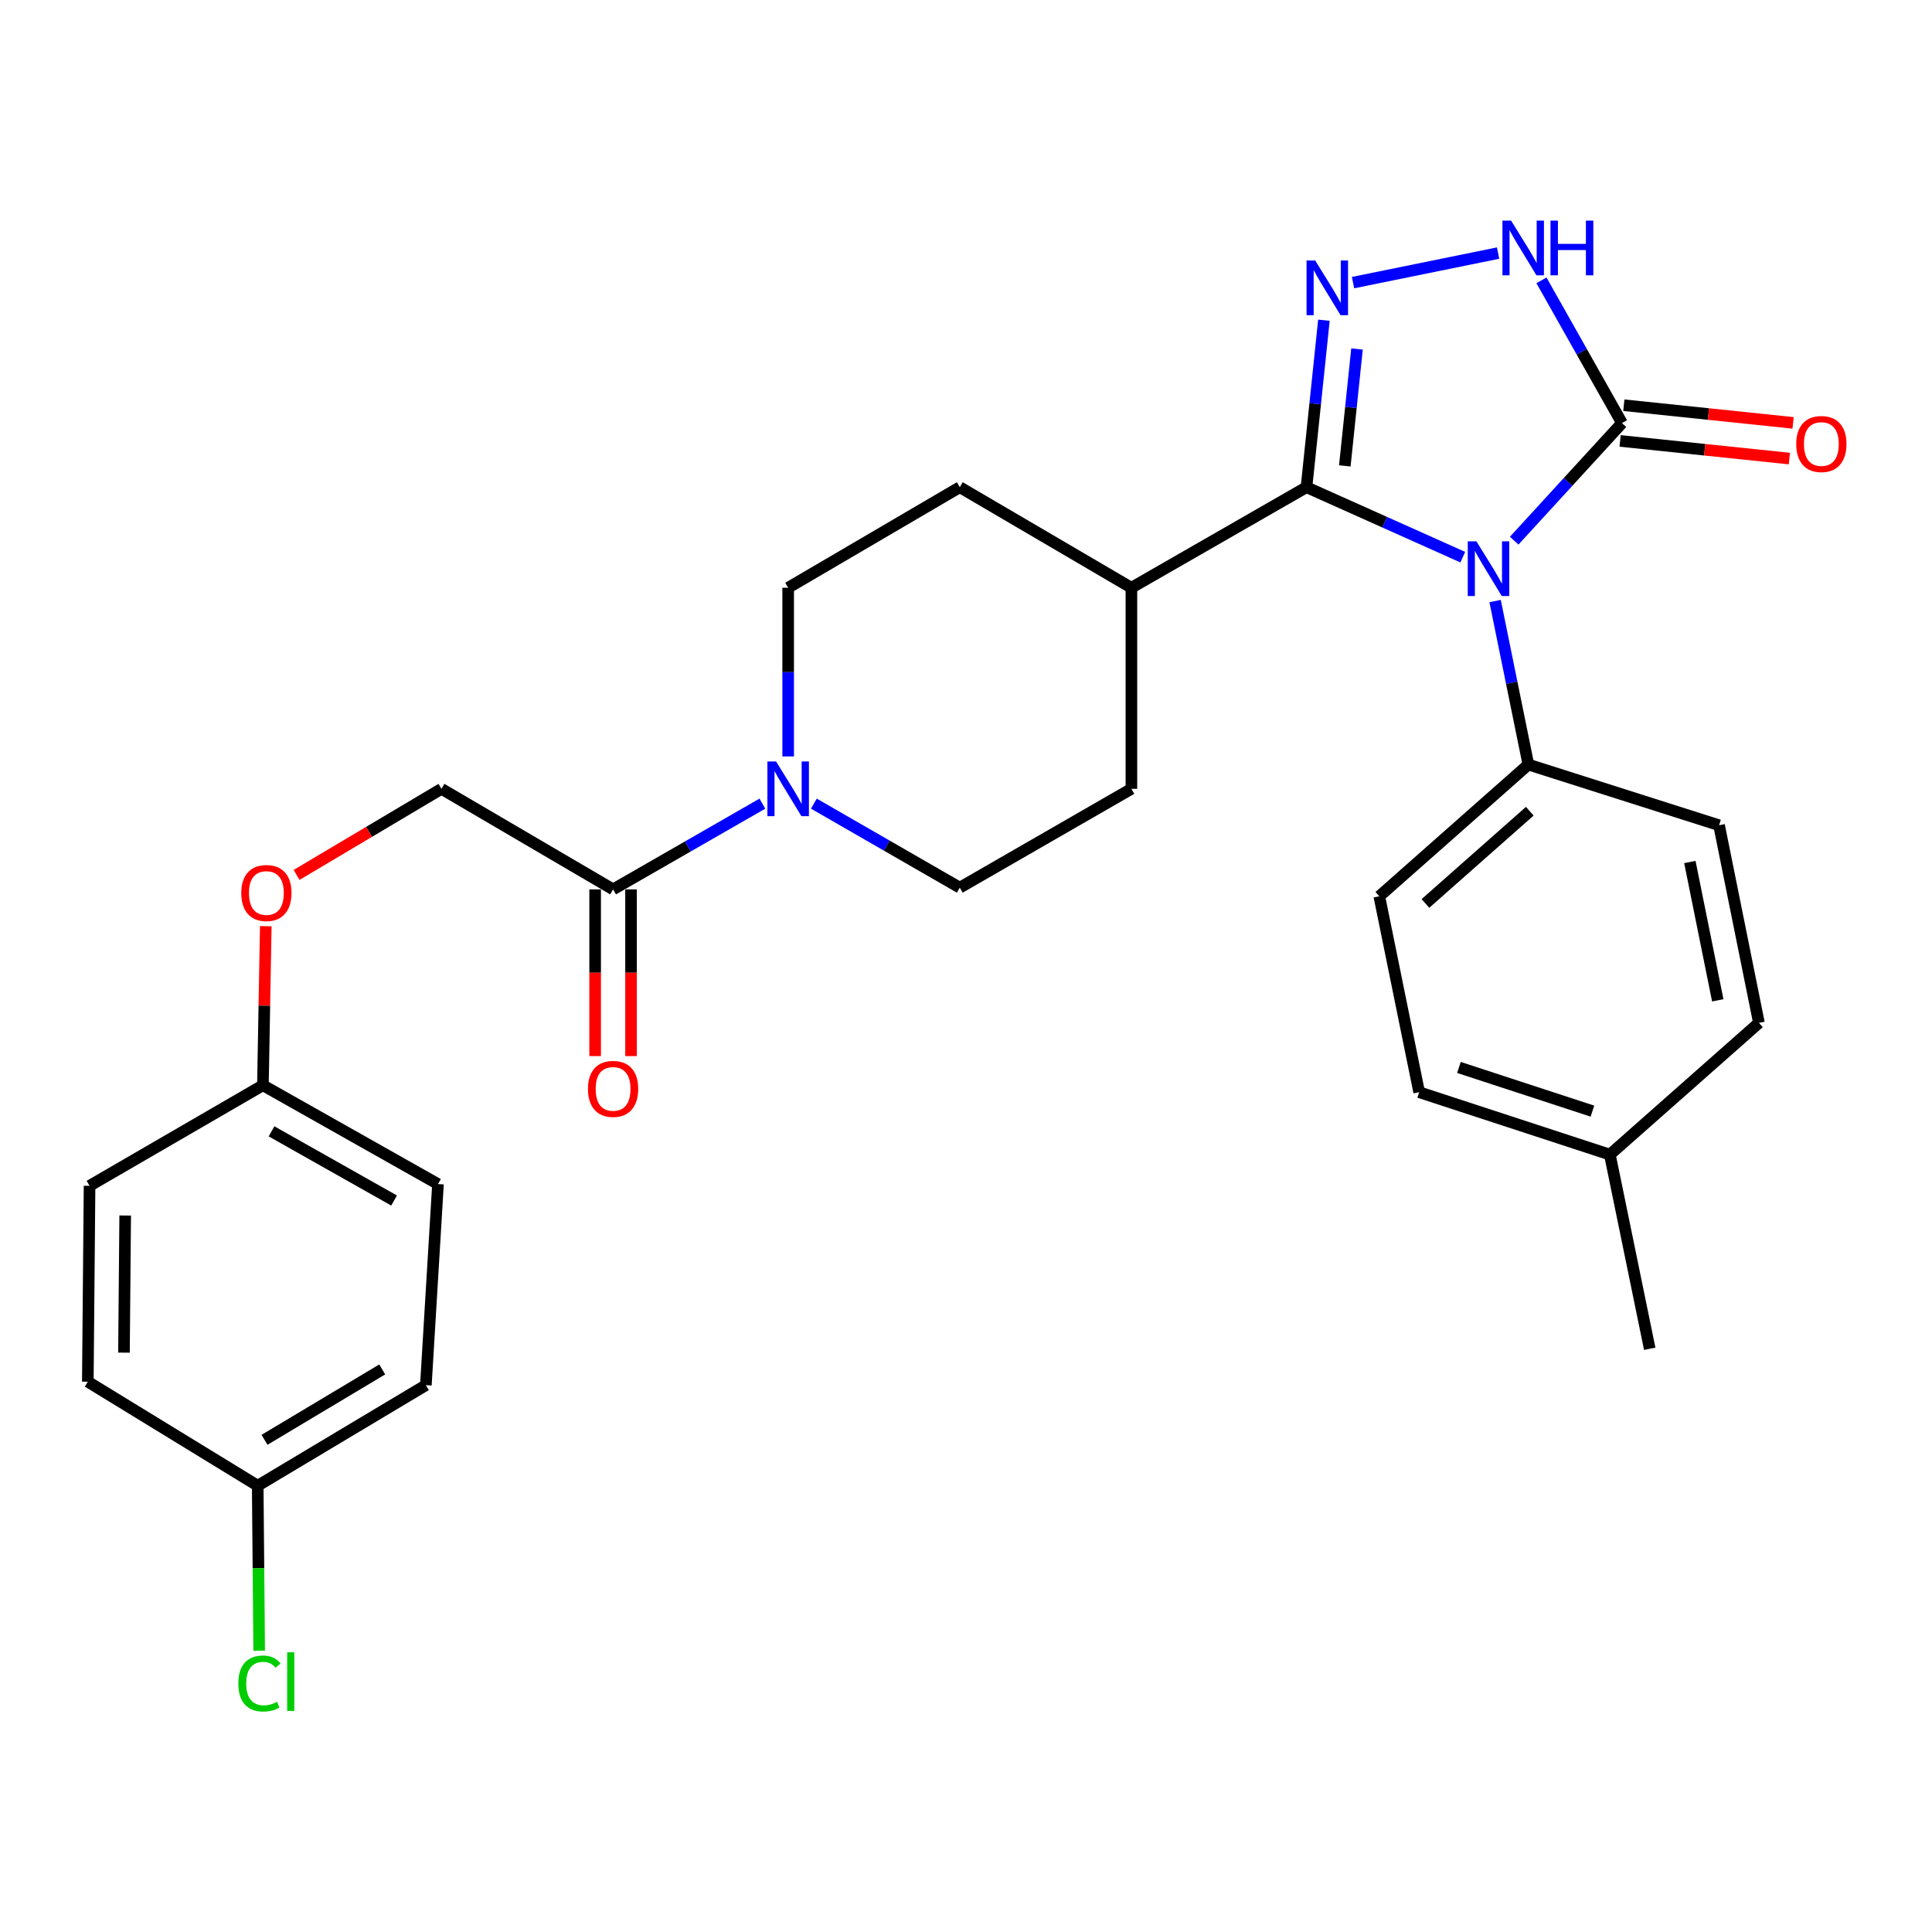 <?xml version='1.0' encoding='iso-8859-1'?>
<svg version='1.1' baseProfile='full'
              xmlns='http://www.w3.org/2000/svg'
                      xmlns:rdkit='http://www.rdkit.org/xml'
                      xmlns:xlink='http://www.w3.org/1999/xlink'
                  xml:space='preserve'
width='1000px' height='1000px' viewBox='0 0 1000 1000'>
<!-- END OF HEADER -->
<rect style='opacity:1.0;fill:#FFFFFF;stroke:none' width='1000' height='1000' x='0' y='0'> </rect>
<path class='bond-0' d='M 757.13,288.388 L 716.684,270.282' style='fill:none;fill-rule:evenodd;stroke:#0000FF;stroke-width:6px;stroke-linecap:butt;stroke-linejoin:miter;stroke-opacity:1' />
<path class='bond-0' d='M 716.684,270.282 L 676.239,252.175' style='fill:none;fill-rule:evenodd;stroke:#000000;stroke-width:6px;stroke-linecap:butt;stroke-linejoin:miter;stroke-opacity:1' />
<path class='bond-1' d='M 783.746,279.846 L 811.642,249.412' style='fill:none;fill-rule:evenodd;stroke:#0000FF;stroke-width:6px;stroke-linecap:butt;stroke-linejoin:miter;stroke-opacity:1' />
<path class='bond-1' d='M 811.642,249.412 L 839.537,218.978' style='fill:none;fill-rule:evenodd;stroke:#000000;stroke-width:6px;stroke-linecap:butt;stroke-linejoin:miter;stroke-opacity:1' />
<path class='bond-2' d='M 773.859,311.098 L 782.472,353.418' style='fill:none;fill-rule:evenodd;stroke:#0000FF;stroke-width:6px;stroke-linecap:butt;stroke-linejoin:miter;stroke-opacity:1' />
<path class='bond-2' d='M 782.472,353.418 L 791.085,395.737' style='fill:none;fill-rule:evenodd;stroke:#000000;stroke-width:6px;stroke-linecap:butt;stroke-linejoin:miter;stroke-opacity:1' />
<path class='bond-3' d='M 676.239,252.175 L 680.748,208.961' style='fill:none;fill-rule:evenodd;stroke:#000000;stroke-width:6px;stroke-linecap:butt;stroke-linejoin:miter;stroke-opacity:1' />
<path class='bond-3' d='M 680.748,208.961 L 685.257,165.747' style='fill:none;fill-rule:evenodd;stroke:#0000FF;stroke-width:6px;stroke-linecap:butt;stroke-linejoin:miter;stroke-opacity:1' />
<path class='bond-3' d='M 696.071,241.139 L 699.228,210.889' style='fill:none;fill-rule:evenodd;stroke:#000000;stroke-width:6px;stroke-linecap:butt;stroke-linejoin:miter;stroke-opacity:1' />
<path class='bond-3' d='M 699.228,210.889 L 702.384,180.639' style='fill:none;fill-rule:evenodd;stroke:#0000FF;stroke-width:6px;stroke-linecap:butt;stroke-linejoin:miter;stroke-opacity:1' />
<path class='bond-4' d='M 676.239,252.175 L 585.609,304.22' style='fill:none;fill-rule:evenodd;stroke:#000000;stroke-width:6px;stroke-linecap:butt;stroke-linejoin:miter;stroke-opacity:1' />
<path class='bond-5' d='M 700.332,146.28 L 775.414,130.993' style='fill:none;fill-rule:evenodd;stroke:#0000FF;stroke-width:6px;stroke-linecap:butt;stroke-linejoin:miter;stroke-opacity:1' />
<path class='bond-6' d='M 839.537,218.978 L 818.698,182.044' style='fill:none;fill-rule:evenodd;stroke:#000000;stroke-width:6px;stroke-linecap:butt;stroke-linejoin:miter;stroke-opacity:1' />
<path class='bond-6' d='M 818.698,182.044 L 797.858,145.11' style='fill:none;fill-rule:evenodd;stroke:#0000FF;stroke-width:6px;stroke-linecap:butt;stroke-linejoin:miter;stroke-opacity:1' />
<path class='bond-7' d='M 838.573,228.218 L 882.372,232.788' style='fill:none;fill-rule:evenodd;stroke:#000000;stroke-width:6px;stroke-linecap:butt;stroke-linejoin:miter;stroke-opacity:1' />
<path class='bond-7' d='M 882.372,232.788 L 926.171,237.357' style='fill:none;fill-rule:evenodd;stroke:#FF0000;stroke-width:6px;stroke-linecap:butt;stroke-linejoin:miter;stroke-opacity:1' />
<path class='bond-7' d='M 840.501,209.738 L 884.3,214.308' style='fill:none;fill-rule:evenodd;stroke:#000000;stroke-width:6px;stroke-linecap:butt;stroke-linejoin:miter;stroke-opacity:1' />
<path class='bond-7' d='M 884.3,214.308 L 928.099,218.878' style='fill:none;fill-rule:evenodd;stroke:#FF0000;stroke-width:6px;stroke-linecap:butt;stroke-linejoin:miter;stroke-opacity:1' />
<path class='bond-8' d='M 407.952,391.537 L 407.952,347.879' style='fill:none;fill-rule:evenodd;stroke:#0000FF;stroke-width:6px;stroke-linecap:butt;stroke-linejoin:miter;stroke-opacity:1' />
<path class='bond-8' d='M 407.952,347.879 L 407.952,304.22' style='fill:none;fill-rule:evenodd;stroke:#000000;stroke-width:6px;stroke-linecap:butt;stroke-linejoin:miter;stroke-opacity:1' />
<path class='bond-9' d='M 394.6,415.968 L 355.967,438.156' style='fill:none;fill-rule:evenodd;stroke:#0000FF;stroke-width:6px;stroke-linecap:butt;stroke-linejoin:miter;stroke-opacity:1' />
<path class='bond-9' d='M 355.967,438.156 L 317.333,460.344' style='fill:none;fill-rule:evenodd;stroke:#000000;stroke-width:6px;stroke-linecap:butt;stroke-linejoin:miter;stroke-opacity:1' />
<path class='bond-10' d='M 421.255,415.958 L 459.021,437.702' style='fill:none;fill-rule:evenodd;stroke:#0000FF;stroke-width:6px;stroke-linecap:butt;stroke-linejoin:miter;stroke-opacity:1' />
<path class='bond-10' d='M 459.021,437.702 L 496.786,459.446' style='fill:none;fill-rule:evenodd;stroke:#000000;stroke-width:6px;stroke-linecap:butt;stroke-linejoin:miter;stroke-opacity:1' />
<path class='bond-11' d='M 317.333,460.344 L 228.5,408.299' style='fill:none;fill-rule:evenodd;stroke:#000000;stroke-width:6px;stroke-linecap:butt;stroke-linejoin:miter;stroke-opacity:1' />
<path class='bond-12' d='M 308.043,460.344 L 308.043,503.485' style='fill:none;fill-rule:evenodd;stroke:#000000;stroke-width:6px;stroke-linecap:butt;stroke-linejoin:miter;stroke-opacity:1' />
<path class='bond-12' d='M 308.043,503.485 L 308.043,546.626' style='fill:none;fill-rule:evenodd;stroke:#FF0000;stroke-width:6px;stroke-linecap:butt;stroke-linejoin:miter;stroke-opacity:1' />
<path class='bond-12' d='M 326.623,460.344 L 326.623,503.485' style='fill:none;fill-rule:evenodd;stroke:#000000;stroke-width:6px;stroke-linecap:butt;stroke-linejoin:miter;stroke-opacity:1' />
<path class='bond-12' d='M 326.623,503.485 L 326.623,546.626' style='fill:none;fill-rule:evenodd;stroke:#FF0000;stroke-width:6px;stroke-linecap:butt;stroke-linejoin:miter;stroke-opacity:1' />
<path class='bond-13' d='M 791.085,395.737 L 713.926,463.926' style='fill:none;fill-rule:evenodd;stroke:#000000;stroke-width:6px;stroke-linecap:butt;stroke-linejoin:miter;stroke-opacity:1' />
<path class='bond-13' d='M 791.815,419.888 L 737.803,467.62' style='fill:none;fill-rule:evenodd;stroke:#000000;stroke-width:6px;stroke-linecap:butt;stroke-linejoin:miter;stroke-opacity:1' />
<path class='bond-14' d='M 791.085,395.737 L 889.786,427.148' style='fill:none;fill-rule:evenodd;stroke:#000000;stroke-width:6px;stroke-linecap:butt;stroke-linejoin:miter;stroke-opacity:1' />
<path class='bond-15' d='M 585.609,304.22 L 585.609,408.299' style='fill:none;fill-rule:evenodd;stroke:#000000;stroke-width:6px;stroke-linecap:butt;stroke-linejoin:miter;stroke-opacity:1' />
<path class='bond-16' d='M 585.609,304.22 L 496.786,252.175' style='fill:none;fill-rule:evenodd;stroke:#000000;stroke-width:6px;stroke-linecap:butt;stroke-linejoin:miter;stroke-opacity:1' />
<path class='bond-17' d='M 496.786,459.446 L 585.609,408.299' style='fill:none;fill-rule:evenodd;stroke:#000000;stroke-width:6px;stroke-linecap:butt;stroke-linejoin:miter;stroke-opacity:1' />
<path class='bond-18' d='M 407.952,304.22 L 496.786,252.175' style='fill:none;fill-rule:evenodd;stroke:#000000;stroke-width:6px;stroke-linecap:butt;stroke-linejoin:miter;stroke-opacity:1' />
<path class='bond-19' d='M 228.5,408.299 L 191.008,430.575' style='fill:none;fill-rule:evenodd;stroke:#000000;stroke-width:6px;stroke-linecap:butt;stroke-linejoin:miter;stroke-opacity:1' />
<path class='bond-19' d='M 191.008,430.575 L 153.515,452.851' style='fill:none;fill-rule:evenodd;stroke:#FF0000;stroke-width:6px;stroke-linecap:butt;stroke-linejoin:miter;stroke-opacity:1' />
<path class='bond-20' d='M 713.926,463.926 L 734.56,565.322' style='fill:none;fill-rule:evenodd;stroke:#000000;stroke-width:6px;stroke-linecap:butt;stroke-linejoin:miter;stroke-opacity:1' />
<path class='bond-21' d='M 889.786,427.148 L 910.421,529.431' style='fill:none;fill-rule:evenodd;stroke:#000000;stroke-width:6px;stroke-linecap:butt;stroke-linejoin:miter;stroke-opacity:1' />
<path class='bond-21' d='M 874.668,446.165 L 889.112,517.763' style='fill:none;fill-rule:evenodd;stroke:#000000;stroke-width:6px;stroke-linecap:butt;stroke-linejoin:miter;stroke-opacity:1' />
<path class='bond-22' d='M 137.569,479.39 L 136.827,520.56' style='fill:none;fill-rule:evenodd;stroke:#FF0000;stroke-width:6px;stroke-linecap:butt;stroke-linejoin:miter;stroke-opacity:1' />
<path class='bond-22' d='M 136.827,520.56 L 136.084,561.73' style='fill:none;fill-rule:evenodd;stroke:#000000;stroke-width:6px;stroke-linecap:butt;stroke-linejoin:miter;stroke-opacity:1' />
<path class='bond-23' d='M 136.084,561.73 L 46.353,613.775' style='fill:none;fill-rule:evenodd;stroke:#000000;stroke-width:6px;stroke-linecap:butt;stroke-linejoin:miter;stroke-opacity:1' />
<path class='bond-24' d='M 136.084,561.73 L 226.703,612.877' style='fill:none;fill-rule:evenodd;stroke:#000000;stroke-width:6px;stroke-linecap:butt;stroke-linejoin:miter;stroke-opacity:1' />
<path class='bond-24' d='M 140.544,585.582 L 203.978,621.385' style='fill:none;fill-rule:evenodd;stroke:#000000;stroke-width:6px;stroke-linecap:butt;stroke-linejoin:miter;stroke-opacity:1' />
<path class='bond-25' d='M 133.39,769.001 L 220.428,716.956' style='fill:none;fill-rule:evenodd;stroke:#000000;stroke-width:6px;stroke-linecap:butt;stroke-linejoin:miter;stroke-opacity:1' />
<path class='bond-25' d='M 136.91,745.248 L 197.836,708.816' style='fill:none;fill-rule:evenodd;stroke:#000000;stroke-width:6px;stroke-linecap:butt;stroke-linejoin:miter;stroke-opacity:1' />
<path class='bond-26' d='M 133.39,769.001 L 133.768,811.702' style='fill:none;fill-rule:evenodd;stroke:#000000;stroke-width:6px;stroke-linecap:butt;stroke-linejoin:miter;stroke-opacity:1' />
<path class='bond-26' d='M 133.768,811.702 L 134.146,854.402' style='fill:none;fill-rule:evenodd;stroke:#00CC00;stroke-width:6px;stroke-linecap:butt;stroke-linejoin:miter;stroke-opacity:1' />
<path class='bond-27' d='M 133.39,769.001 L 45.455,715.17' style='fill:none;fill-rule:evenodd;stroke:#000000;stroke-width:6px;stroke-linecap:butt;stroke-linejoin:miter;stroke-opacity:1' />
<path class='bond-28' d='M 734.56,565.322 L 833.261,597.62' style='fill:none;fill-rule:evenodd;stroke:#000000;stroke-width:6px;stroke-linecap:butt;stroke-linejoin:miter;stroke-opacity:1' />
<path class='bond-28' d='M 755.144,552.508 L 824.235,575.117' style='fill:none;fill-rule:evenodd;stroke:#000000;stroke-width:6px;stroke-linecap:butt;stroke-linejoin:miter;stroke-opacity:1' />
<path class='bond-29' d='M 910.421,529.431 L 833.261,597.62' style='fill:none;fill-rule:evenodd;stroke:#000000;stroke-width:6px;stroke-linecap:butt;stroke-linejoin:miter;stroke-opacity:1' />
<path class='bond-30' d='M 833.261,597.62 L 853.896,698.118' style='fill:none;fill-rule:evenodd;stroke:#000000;stroke-width:6px;stroke-linecap:butt;stroke-linejoin:miter;stroke-opacity:1' />
<path class='bond-31' d='M 46.353,613.775 L 45.455,715.17' style='fill:none;fill-rule:evenodd;stroke:#000000;stroke-width:6px;stroke-linecap:butt;stroke-linejoin:miter;stroke-opacity:1' />
<path class='bond-31' d='M 64.797,629.149 L 64.169,700.126' style='fill:none;fill-rule:evenodd;stroke:#000000;stroke-width:6px;stroke-linecap:butt;stroke-linejoin:miter;stroke-opacity:1' />
<path class='bond-32' d='M 226.703,612.877 L 220.428,716.956' style='fill:none;fill-rule:evenodd;stroke:#000000;stroke-width:6px;stroke-linecap:butt;stroke-linejoin:miter;stroke-opacity:1' />
<path  class='atom-0' d='M 764.19 280.192
L 773.47 295.192
Q 774.39 296.672, 775.87 299.352
Q 777.35 302.032, 777.43 302.192
L 777.43 280.192
L 781.19 280.192
L 781.19 308.512
L 777.31 308.512
L 767.35 292.112
Q 766.19 290.192, 764.95 287.992
Q 763.75 285.792, 763.39 285.112
L 763.39 308.512
L 759.71 308.512
L 759.71 280.192
L 764.19 280.192
' fill='#0000FF'/>
<path  class='atom-2' d='M 680.745 134.833
L 690.025 149.833
Q 690.945 151.313, 692.425 153.993
Q 693.905 156.673, 693.985 156.833
L 693.985 134.833
L 697.745 134.833
L 697.745 163.153
L 693.865 163.153
L 683.905 146.753
Q 682.745 144.833, 681.505 142.633
Q 680.305 140.433, 679.945 139.753
L 679.945 163.153
L 676.265 163.153
L 676.265 134.833
L 680.745 134.833
' fill='#0000FF'/>
<path  class='atom-4' d='M 782.141 114.189
L 791.421 129.189
Q 792.341 130.669, 793.821 133.349
Q 795.301 136.029, 795.381 136.189
L 795.381 114.189
L 799.141 114.189
L 799.141 142.509
L 795.261 142.509
L 785.301 126.109
Q 784.141 124.189, 782.901 121.989
Q 781.701 119.789, 781.341 119.109
L 781.341 142.509
L 777.661 142.509
L 777.661 114.189
L 782.141 114.189
' fill='#0000FF'/>
<path  class='atom-4' d='M 802.541 114.189
L 806.381 114.189
L 806.381 126.229
L 820.861 126.229
L 820.861 114.189
L 824.701 114.189
L 824.701 142.509
L 820.861 142.509
L 820.861 129.429
L 806.381 129.429
L 806.381 142.509
L 802.541 142.509
L 802.541 114.189
' fill='#0000FF'/>
<path  class='atom-5' d='M 401.692 394.139
L 410.972 409.139
Q 411.892 410.619, 413.372 413.299
Q 414.852 415.979, 414.932 416.139
L 414.932 394.139
L 418.692 394.139
L 418.692 422.459
L 414.812 422.459
L 404.852 406.059
Q 403.692 404.139, 402.452 401.939
Q 401.252 399.739, 400.892 399.059
L 400.892 422.459
L 397.212 422.459
L 397.212 394.139
L 401.692 394.139
' fill='#0000FF'/>
<path  class='atom-9' d='M 929.729 229.824
Q 929.729 223.024, 933.089 219.224
Q 936.449 215.424, 942.729 215.424
Q 949.009 215.424, 952.369 219.224
Q 955.729 223.024, 955.729 229.824
Q 955.729 236.704, 952.329 240.624
Q 948.929 244.504, 942.729 244.504
Q 936.489 244.504, 933.089 240.624
Q 929.729 236.744, 929.729 229.824
M 942.729 241.304
Q 947.049 241.304, 949.369 238.424
Q 951.729 235.504, 951.729 229.824
Q 951.729 224.264, 949.369 221.464
Q 947.049 218.624, 942.729 218.624
Q 938.409 218.624, 936.049 221.424
Q 933.729 224.224, 933.729 229.824
Q 933.729 235.544, 936.049 238.424
Q 938.409 241.304, 942.729 241.304
' fill='#FF0000'/>
<path  class='atom-13' d='M 304.333 563.606
Q 304.333 556.806, 307.693 553.006
Q 311.053 549.206, 317.333 549.206
Q 323.613 549.206, 326.973 553.006
Q 330.333 556.806, 330.333 563.606
Q 330.333 570.486, 326.933 574.406
Q 323.533 578.286, 317.333 578.286
Q 311.093 578.286, 307.693 574.406
Q 304.333 570.526, 304.333 563.606
M 317.333 575.086
Q 321.653 575.086, 323.973 572.206
Q 326.333 569.286, 326.333 563.606
Q 326.333 558.046, 323.973 555.246
Q 321.653 552.406, 317.333 552.406
Q 313.013 552.406, 310.653 555.206
Q 308.333 558.006, 308.333 563.606
Q 308.333 569.326, 310.653 572.206
Q 313.013 575.086, 317.333 575.086
' fill='#FF0000'/>
<path  class='atom-18' d='M 124.88 462.22
Q 124.88 455.42, 128.24 451.62
Q 131.6 447.82, 137.88 447.82
Q 144.16 447.82, 147.52 451.62
Q 150.88 455.42, 150.88 462.22
Q 150.88 469.1, 147.48 473.02
Q 144.08 476.9, 137.88 476.9
Q 131.64 476.9, 128.24 473.02
Q 124.88 469.14, 124.88 462.22
M 137.88 473.7
Q 142.2 473.7, 144.52 470.82
Q 146.88 467.9, 146.88 462.22
Q 146.88 456.66, 144.52 453.86
Q 142.2 451.02, 137.88 451.02
Q 133.56 451.02, 131.2 453.82
Q 128.88 456.62, 128.88 462.22
Q 128.88 467.94, 131.2 470.82
Q 133.56 473.7, 137.88 473.7
' fill='#FF0000'/>
<path  class='atom-24' d='M 123.368 871.377
Q 123.368 864.337, 126.648 860.657
Q 129.968 856.937, 136.248 856.937
Q 142.088 856.937, 145.208 861.057
L 142.568 863.217
Q 140.288 860.217, 136.248 860.217
Q 131.968 860.217, 129.688 863.097
Q 127.448 865.937, 127.448 871.377
Q 127.448 876.977, 129.768 879.857
Q 132.128 882.737, 136.688 882.737
Q 139.808 882.737, 143.448 880.857
L 144.568 883.857
Q 143.088 884.817, 140.848 885.377
Q 138.608 885.937, 136.128 885.937
Q 129.968 885.937, 126.648 882.177
Q 123.368 878.417, 123.368 871.377
' fill='#00CC00'/>
<path  class='atom-24' d='M 148.648 855.217
L 152.328 855.217
L 152.328 885.577
L 148.648 885.577
L 148.648 855.217
' fill='#00CC00'/>
</svg>
